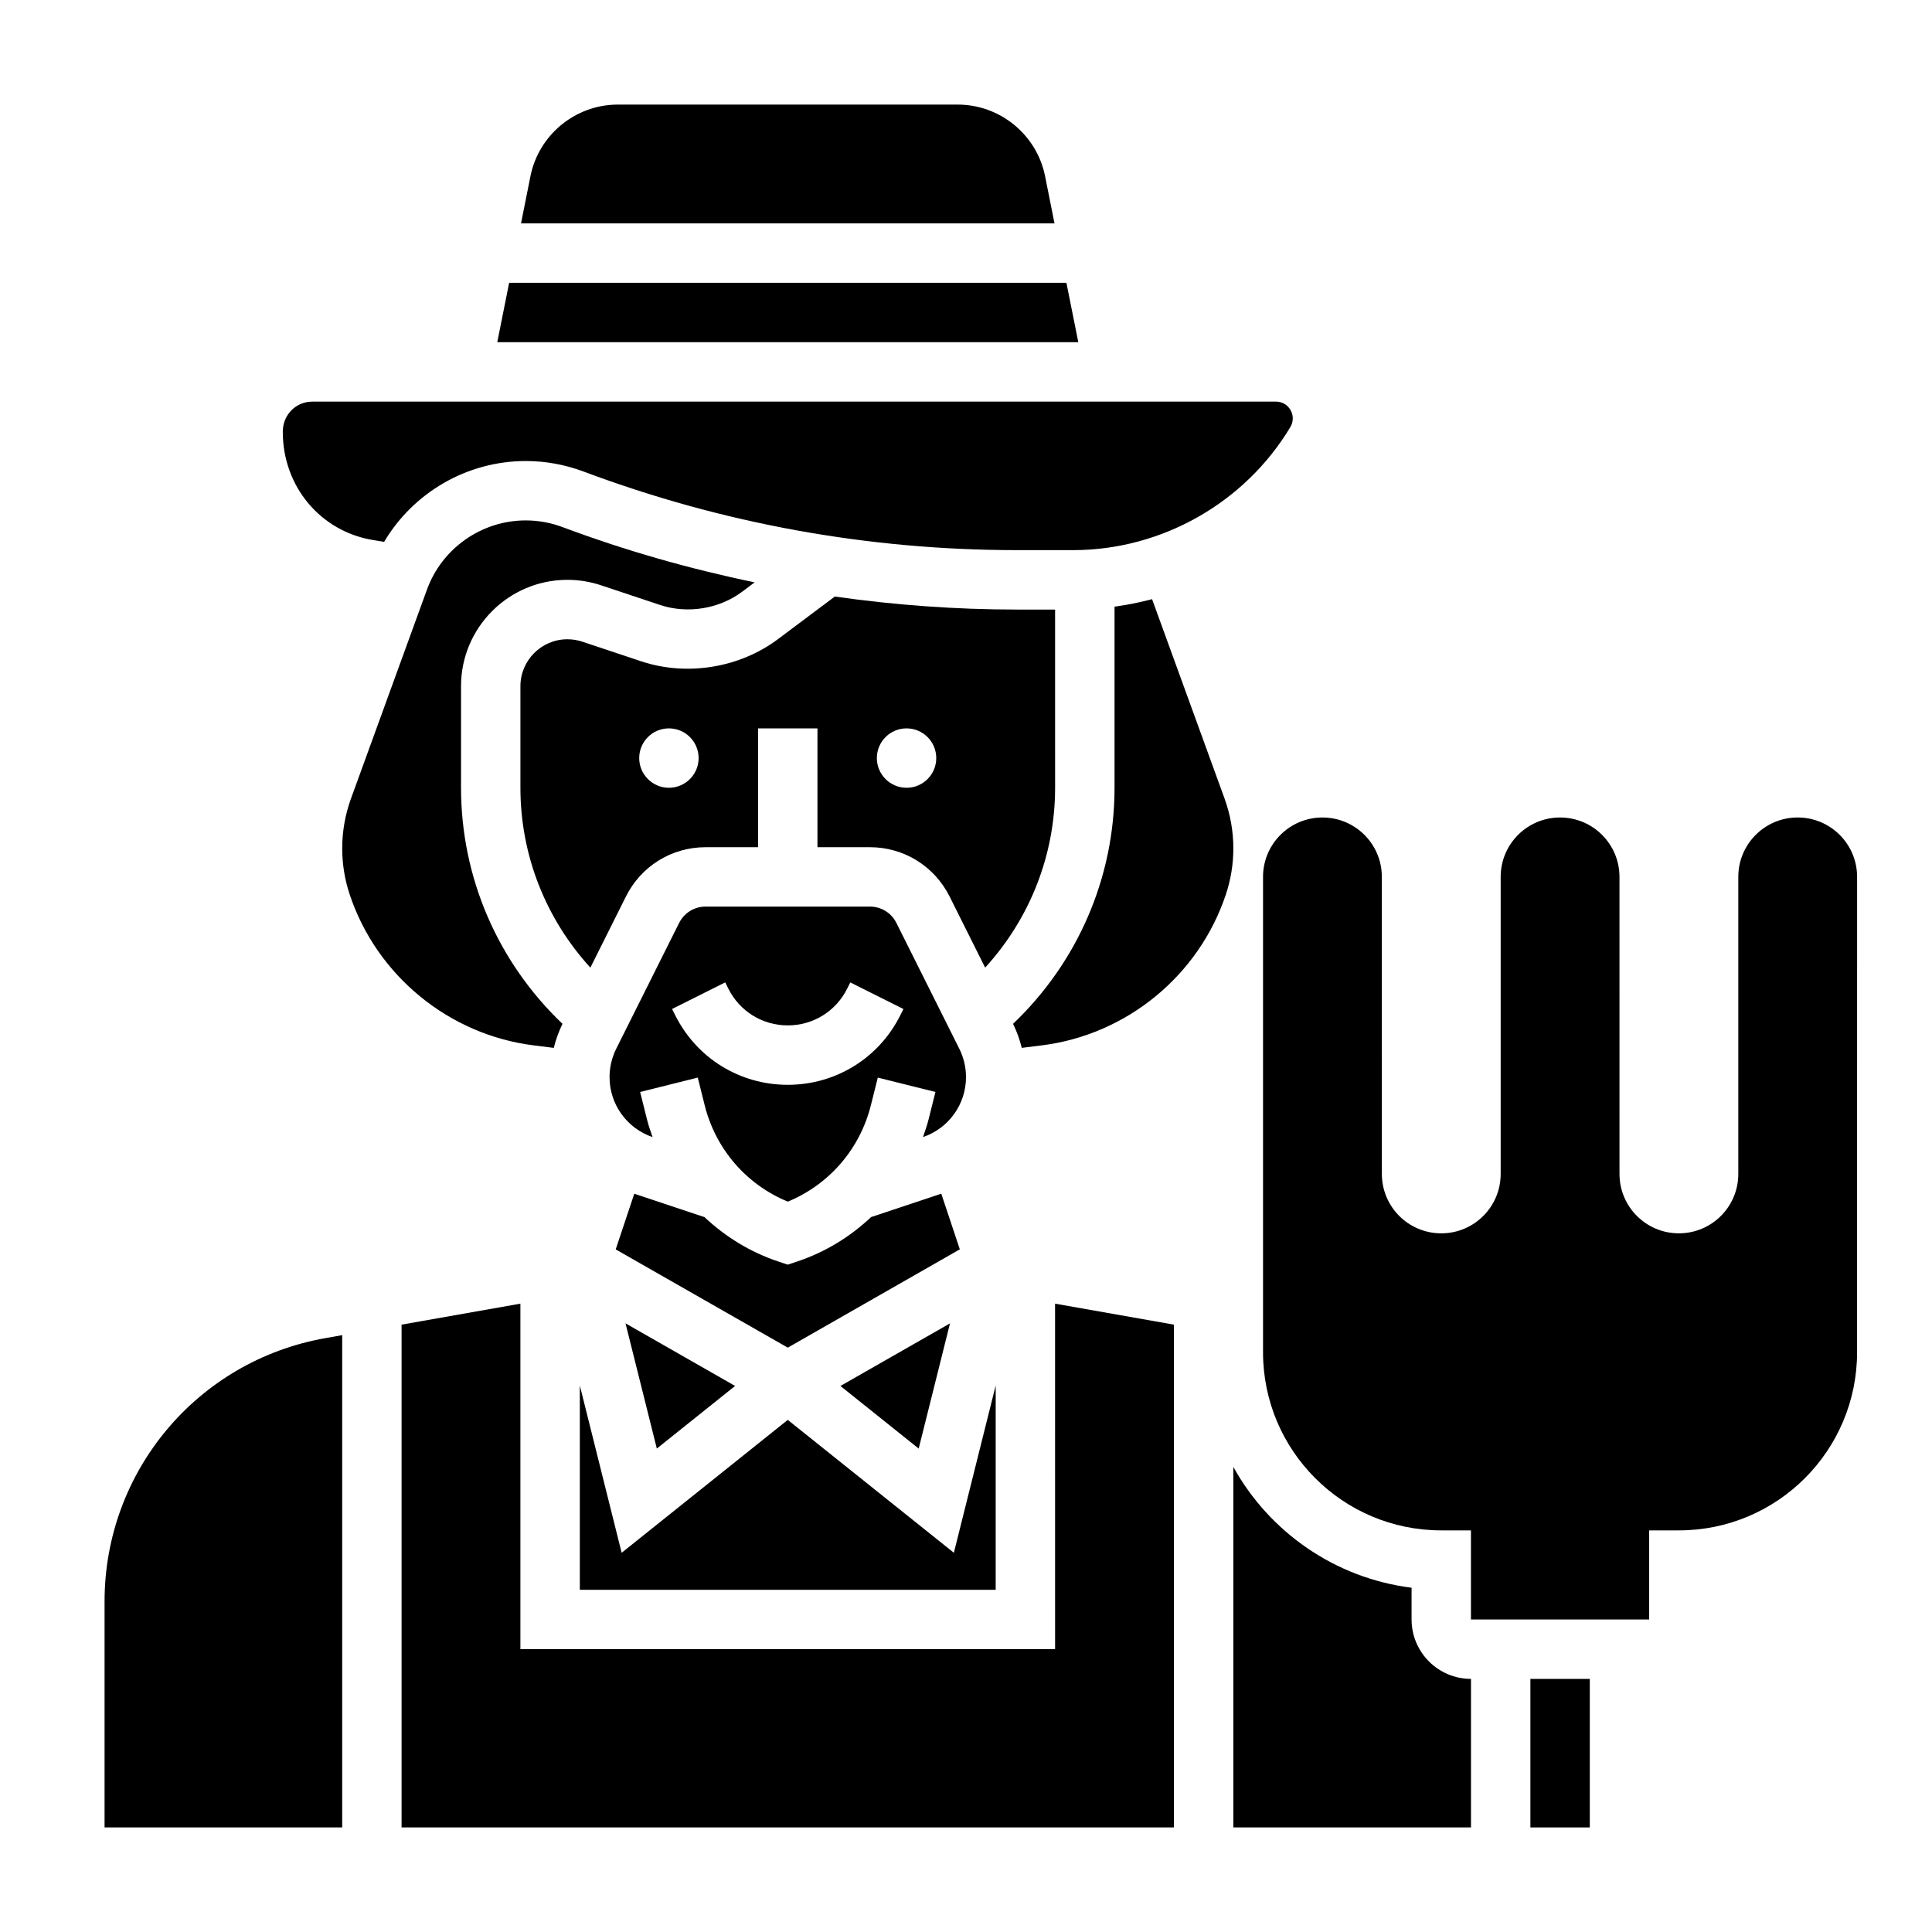 <?xml version="1.0" encoding="UTF-8"?>
<!-- Uploaded to: ICON Repo, www.iconrepo.com, Generator: ICON Repo Mixer Tools -->
<svg fill="#000000" width="800px" height="800px" version="1.1" viewBox="144 144 512 512" xmlns="http://www.w3.org/2000/svg">
 <g>
  <path d="m395.76 494.71-29.039 16.586 20.742 16.594z"/>
  <path d="m297.66 565.31h110.21v-54.137l-11.086 44.328-44.02-35.215-44.02 35.215-11.082-44.328z"/>
  <path d="m398.22 421.92-16.656-33.312c-1.34-2.688-4.039-4.356-7.039-4.356h-43.516c-3 0-5.699 1.668-7.039 4.352l-16.656 33.312c-1.164 2.328-1.777 4.926-1.777 7.523 0 7.211 4.582 13.578 11.406 15.902-0.527-1.52-1.07-3.023-1.465-4.606l-1.836-7.352 15.273-3.809 1.836 7.344c2.914 11.629 11.051 21.004 22.02 25.527 10.965-4.527 19.105-13.91 22.02-25.535l1.836-7.336 15.273 3.809-1.836 7.344c-0.395 1.582-0.938 3.094-1.465 4.613 6.82-2.324 11.402-8.684 11.402-15.902 0-2.598-0.617-5.195-1.781-7.519zm-15.625-8.871c-5.684 11.375-17.113 18.438-29.828 18.438s-24.145-7.062-29.828-18.438l-0.828-1.66 14.082-7.047 0.832 1.668c3 6 9.027 9.73 15.742 9.73s12.746-3.731 15.742-9.73l0.828-1.66 14.082 7.047z"/>
  <path d="m420.96 190.7c-2.203-11.004-11.941-18.984-23.16-18.984h-90.07c-11.219 0-20.957 7.981-23.16 18.988l-2.496 12.5h141.38z"/>
  <path d="m393.45 460.34-18.594 6.195c-5.527 5.195-12.121 9.289-19.594 11.777l-2.496 0.836-2.488-0.828c-7.469-2.488-14.074-6.59-19.594-11.777l-18.594-6.195-4.922 14.754 45.598 26.039 45.594-26.055z"/>
  <path d="m426.61 218.94h-147.68l-3.148 15.746h153.98z"/>
  <path d="m242.79 287.1 3.008 0.496c7.738-13.066 21.98-21.418 37.52-21.418 5.25 0 10.398 0.938 15.312 2.777 36.879 13.824 75.547 20.836 114.92 20.836h14.816c23.457 0 45.523-12.492 57.59-32.613 0.418-0.684 0.637-1.48 0.637-2.289 0-2.457-1.984-4.457-4.422-4.457h-255.39c-4.391 0-7.84 3.504-7.84 7.992 0 14.539 10.031 26.379 23.844 28.676z"/>
  <path d="m338.81 511.29-29.039-16.586 8.297 33.18z"/>
  <path d="m518.08 573.18v-8.414c-20.34-2.551-37.699-14.809-47.23-32.008v95.527h62.977v-39.359c-8.684-0.004-15.746-7.062-15.746-15.746z"/>
  <path d="m468.52 355.62-19.207-52.836c-3.258 0.859-6.582 1.527-9.949 1.984v47.992c0 23.844-9.785 46.266-26.891 62.559 0.984 2.039 1.77 4.18 2.305 6.375l5.312-0.66c22.477-2.801 41.621-18.5 48.773-39.98 1.316-3.953 1.988-8.07 1.988-12.227 0-4.508-0.789-8.957-2.332-13.207z"/>
  <path d="m549.57 588.93h15.742v39.359h-15.742z"/>
  <path d="m423.61 581.05h-141.7v-91.566l-31.488 5.559v133.24h204.67v-133.24l-31.488-5.559z"/>
  <path d="m171.71 568.38v59.906h62.977v-130.46l-4.441 0.789c-33.922 5.981-58.535 35.32-58.535 69.77z"/>
  <path d="m290.76 421.7c0.535-2.203 1.324-4.336 2.305-6.375-17.102-16.297-26.887-38.719-26.887-62.562v-26.914c0-15.547 12.641-28.188 28.188-28.188 3.031 0 6.023 0.488 8.902 1.441l15.609 5.203c7.305 2.449 15.727 1.078 21.891-3.559l3.219-2.418c-17.246-3.574-34.258-8.406-50.902-14.641-3.125-1.176-6.418-1.773-9.77-1.773-11.66 0-22.176 7.367-26.16 18.324l-20.137 55.379c-1.543 4.254-2.328 8.703-2.328 13.211 0 4.156 0.668 8.273 1.984 12.227 7.156 21.484 26.301 37.18 48.773 39.98z"/>
  <path d="m423.61 305.54h-10.066c-16.246 0-32.371-1.18-48.312-3.449l-15.02 11.258c-10.242 7.684-24.23 9.926-36.32 5.894l-15.594-5.203c-1.27-0.418-2.598-0.629-3.938-0.629-6.863 0-12.445 5.582-12.445 12.445v26.914c0 17.84 6.699 34.699 18.539 47.664l9.43-18.863c4.023-8.059 12.125-13.055 21.121-13.055h13.887v-31.488h15.742v31.488h13.887c8.996 0 17.09 5 21.121 13.051l9.43 18.863c11.84-12.961 18.539-29.82 18.539-47.66zm-102.34 47.23c-4.344 0-7.871-3.527-7.871-7.871s3.527-7.871 7.871-7.871 7.871 3.527 7.871 7.871-3.523 7.871-7.871 7.871zm62.977 0c-4.344 0-7.871-3.527-7.871-7.871s3.527-7.871 7.871-7.871 7.871 3.527 7.871 7.871-3.523 7.871-7.871 7.871z"/>
  <path d="m620.41 360.64c-8.699 0-15.742 7.047-15.742 15.742v78.719c0 8.699-7.047 15.742-15.742 15.742-8.699 0-15.742-7.047-15.742-15.742l-0.004-78.715c0-8.699-7.047-15.742-15.742-15.742-8.699 0-15.742 7.047-15.742 15.742v78.719c0 8.699-7.047 15.742-15.742 15.742-8.699 0-15.742-7.047-15.742-15.742l-0.008-78.719c0-8.699-7.047-15.742-15.742-15.742-8.699 0-15.742 7.047-15.742 15.742v125.95c0 26.086 21.145 47.23 47.23 47.23h7.871v23.617h47.23v-23.617h7.871c26.086 0 47.23-21.145 47.23-47.23l0.004-125.95c0-8.699-7.047-15.746-15.746-15.746z"/>
 </g>
</svg>